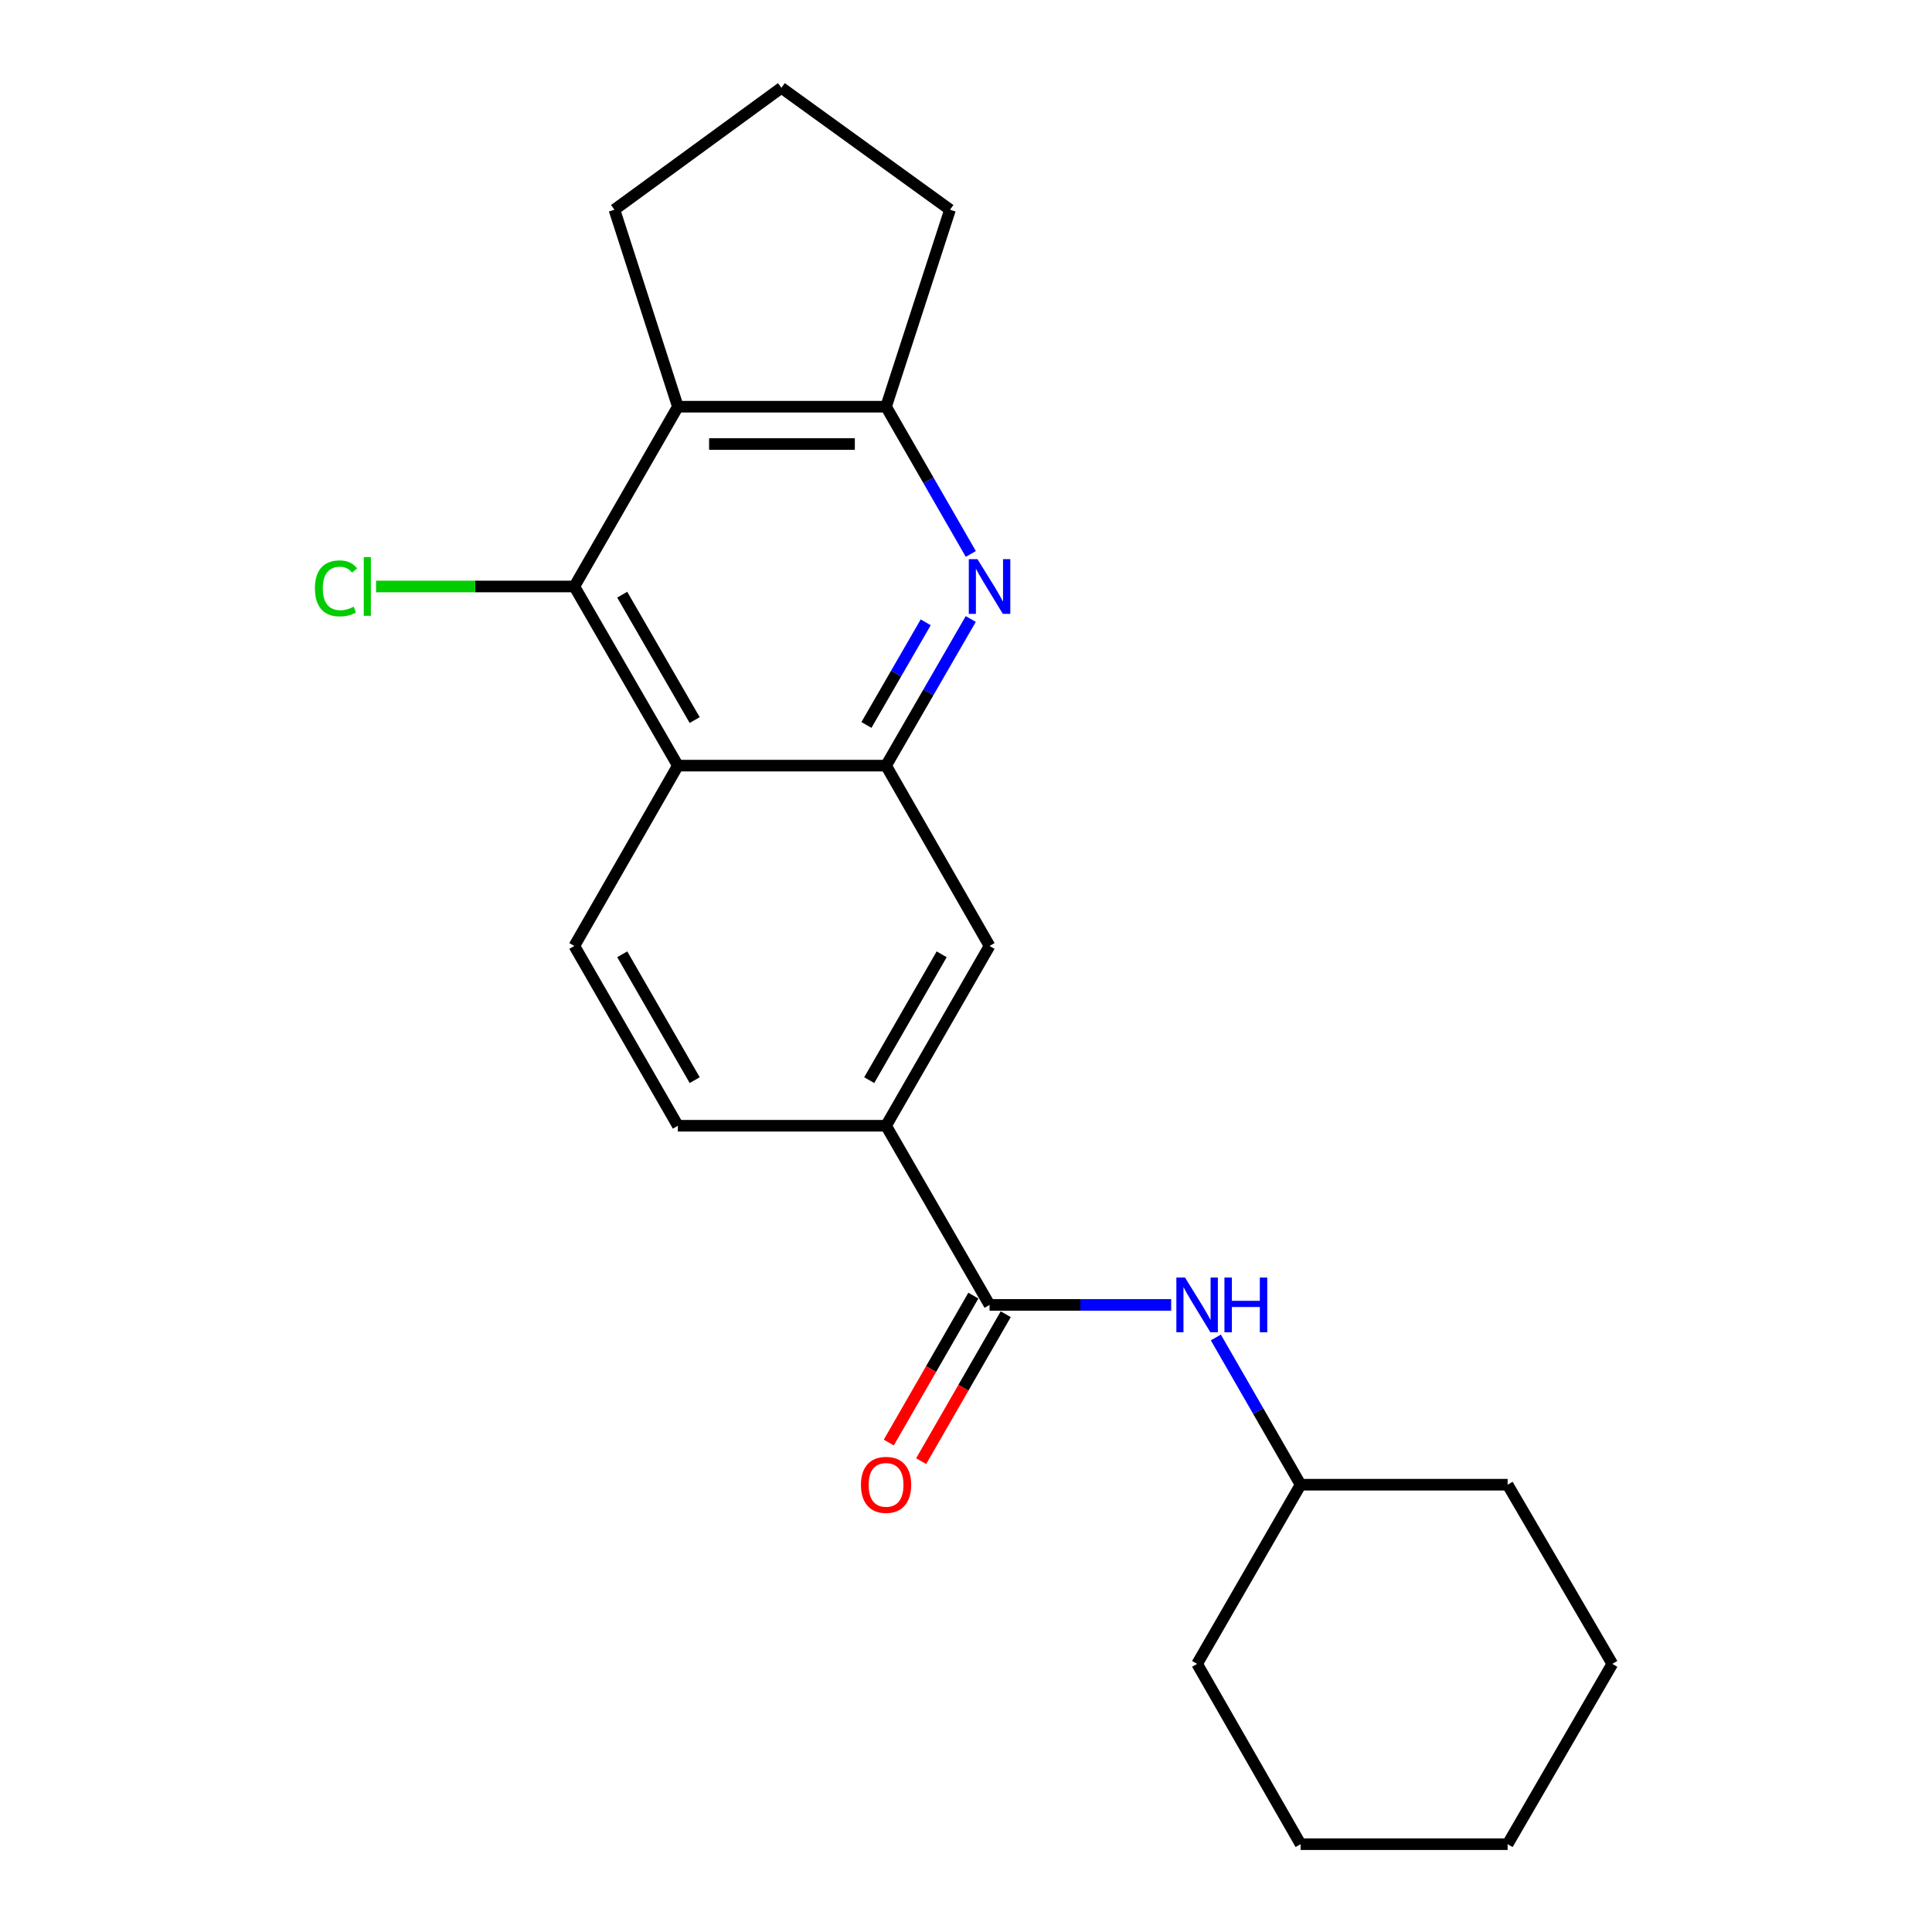 <?xml version='1.0' encoding='iso-8859-1'?>
<svg version='1.1' baseProfile='full'
              xmlns='http://www.w3.org/2000/svg'
                      xmlns:rdkit='http://www.rdkit.org/xml'
                      xmlns:xlink='http://www.w3.org/1999/xlink'
                  xml:space='preserve'
width='1000px' height='1000px' viewBox='0 0 1000 1000'>
<!-- END OF HEADER -->
<rect style='opacity:1.0;fill:#FFFFFF;stroke:none' width='1000' height='1000' x='0' y='0'> </rect>
<path class='bond-0' d='M 502.462,320.4 L 480.543,358.344' style='fill:none;fill-rule:evenodd;stroke:#0000FF;stroke-width:6px;stroke-linecap:butt;stroke-linejoin:miter;stroke-opacity:1' />
<path class='bond-0' d='M 480.543,358.344 L 458.625,396.289' style='fill:none;fill-rule:evenodd;stroke:#000000;stroke-width:6px;stroke-linecap:butt;stroke-linejoin:miter;stroke-opacity:1' />
<path class='bond-0' d='M 479.149,322.115 L 463.806,348.676' style='fill:none;fill-rule:evenodd;stroke:#0000FF;stroke-width:6px;stroke-linecap:butt;stroke-linejoin:miter;stroke-opacity:1' />
<path class='bond-0' d='M 463.806,348.676 L 448.463,375.237' style='fill:none;fill-rule:evenodd;stroke:#000000;stroke-width:6px;stroke-linecap:butt;stroke-linejoin:miter;stroke-opacity:1' />
<path class='bond-5' d='M 502.492,286.718 L 480.558,248.611' style='fill:none;fill-rule:evenodd;stroke:#0000FF;stroke-width:6px;stroke-linecap:butt;stroke-linejoin:miter;stroke-opacity:1' />
<path class='bond-5' d='M 480.558,248.611 L 458.625,210.504' style='fill:none;fill-rule:evenodd;stroke:#000000;stroke-width:6px;stroke-linecap:butt;stroke-linejoin:miter;stroke-opacity:1' />
<path class='bond-1' d='M 458.625,396.289 L 350.865,396.289' style='fill:none;fill-rule:evenodd;stroke:#000000;stroke-width:6px;stroke-linecap:butt;stroke-linejoin:miter;stroke-opacity:1' />
<path class='bond-8' d='M 458.625,396.289 L 512.188,489.627' style='fill:none;fill-rule:evenodd;stroke:#000000;stroke-width:6px;stroke-linecap:butt;stroke-linejoin:miter;stroke-opacity:1' />
<path class='bond-9' d='M 350.865,396.289 L 297.28,489.627' style='fill:none;fill-rule:evenodd;stroke:#000000;stroke-width:6px;stroke-linecap:butt;stroke-linejoin:miter;stroke-opacity:1' />
<path class='bond-23' d='M 350.865,396.289 L 297.28,303.563' style='fill:none;fill-rule:evenodd;stroke:#000000;stroke-width:6px;stroke-linecap:butt;stroke-linejoin:miter;stroke-opacity:1' />
<path class='bond-23' d='M 359.563,372.708 L 322.054,307.8' style='fill:none;fill-rule:evenodd;stroke:#000000;stroke-width:6px;stroke-linecap:butt;stroke-linejoin:miter;stroke-opacity:1' />
<path class='bond-2' d='M 297.28,303.563 L 350.865,210.504' style='fill:none;fill-rule:evenodd;stroke:#000000;stroke-width:6px;stroke-linecap:butt;stroke-linejoin:miter;stroke-opacity:1' />
<path class='bond-12' d='M 297.28,303.563 L 245.96,303.563' style='fill:none;fill-rule:evenodd;stroke:#000000;stroke-width:6px;stroke-linecap:butt;stroke-linejoin:miter;stroke-opacity:1' />
<path class='bond-12' d='M 245.96,303.563 L 194.641,303.563' style='fill:none;fill-rule:evenodd;stroke:#00CC00;stroke-width:6px;stroke-linecap:butt;stroke-linejoin:miter;stroke-opacity:1' />
<path class='bond-3' d='M 350.865,210.504 L 458.625,210.504' style='fill:none;fill-rule:evenodd;stroke:#000000;stroke-width:6px;stroke-linecap:butt;stroke-linejoin:miter;stroke-opacity:1' />
<path class='bond-3' d='M 367.029,229.833 L 442.461,229.833' style='fill:none;fill-rule:evenodd;stroke:#000000;stroke-width:6px;stroke-linecap:butt;stroke-linejoin:miter;stroke-opacity:1' />
<path class='bond-14' d='M 350.865,210.504 L 318.027,108.543' style='fill:none;fill-rule:evenodd;stroke:#000000;stroke-width:6px;stroke-linecap:butt;stroke-linejoin:miter;stroke-opacity:1' />
<path class='bond-4' d='M 512.188,675.422 L 458.625,582.686' style='fill:none;fill-rule:evenodd;stroke:#000000;stroke-width:6px;stroke-linecap:butt;stroke-linejoin:miter;stroke-opacity:1' />
<path class='bond-7' d='M 512.188,675.422 L 559.194,675.422' style='fill:none;fill-rule:evenodd;stroke:#000000;stroke-width:6px;stroke-linecap:butt;stroke-linejoin:miter;stroke-opacity:1' />
<path class='bond-7' d='M 559.194,675.422 L 606.199,675.422' style='fill:none;fill-rule:evenodd;stroke:#0000FF;stroke-width:6px;stroke-linecap:butt;stroke-linejoin:miter;stroke-opacity:1' />
<path class='bond-10' d='M 503.812,670.601 L 481.924,708.629' style='fill:none;fill-rule:evenodd;stroke:#000000;stroke-width:6px;stroke-linecap:butt;stroke-linejoin:miter;stroke-opacity:1' />
<path class='bond-10' d='M 481.924,708.629 L 460.036,746.656' style='fill:none;fill-rule:evenodd;stroke:#FF0000;stroke-width:6px;stroke-linecap:butt;stroke-linejoin:miter;stroke-opacity:1' />
<path class='bond-10' d='M 520.564,680.244 L 498.676,718.271' style='fill:none;fill-rule:evenodd;stroke:#000000;stroke-width:6px;stroke-linecap:butt;stroke-linejoin:miter;stroke-opacity:1' />
<path class='bond-10' d='M 498.676,718.271 L 476.788,756.298' style='fill:none;fill-rule:evenodd;stroke:#FF0000;stroke-width:6px;stroke-linecap:butt;stroke-linejoin:miter;stroke-opacity:1' />
<path class='bond-15' d='M 458.625,210.504 L 491.731,108.543' style='fill:none;fill-rule:evenodd;stroke:#000000;stroke-width:6px;stroke-linecap:butt;stroke-linejoin:miter;stroke-opacity:1' />
<path class='bond-6' d='M 458.625,582.686 L 512.188,489.627' style='fill:none;fill-rule:evenodd;stroke:#000000;stroke-width:6px;stroke-linecap:butt;stroke-linejoin:miter;stroke-opacity:1' />
<path class='bond-6' d='M 449.907,559.084 L 487.401,493.943' style='fill:none;fill-rule:evenodd;stroke:#000000;stroke-width:6px;stroke-linecap:butt;stroke-linejoin:miter;stroke-opacity:1' />
<path class='bond-11' d='M 458.625,582.686 L 350.865,582.686' style='fill:none;fill-rule:evenodd;stroke:#000000;stroke-width:6px;stroke-linecap:butt;stroke-linejoin:miter;stroke-opacity:1' />
<path class='bond-13' d='M 629.321,692.267 L 651.255,730.374' style='fill:none;fill-rule:evenodd;stroke:#0000FF;stroke-width:6px;stroke-linecap:butt;stroke-linejoin:miter;stroke-opacity:1' />
<path class='bond-13' d='M 651.255,730.374 L 673.188,768.481' style='fill:none;fill-rule:evenodd;stroke:#000000;stroke-width:6px;stroke-linecap:butt;stroke-linejoin:miter;stroke-opacity:1' />
<path class='bond-24' d='M 297.28,489.627 L 350.865,582.686' style='fill:none;fill-rule:evenodd;stroke:#000000;stroke-width:6px;stroke-linecap:butt;stroke-linejoin:miter;stroke-opacity:1' />
<path class='bond-24' d='M 322.069,493.94 L 359.578,559.082' style='fill:none;fill-rule:evenodd;stroke:#000000;stroke-width:6px;stroke-linecap:butt;stroke-linejoin:miter;stroke-opacity:1' />
<path class='bond-17' d='M 673.188,768.481 L 780.347,768.481' style='fill:none;fill-rule:evenodd;stroke:#000000;stroke-width:6px;stroke-linecap:butt;stroke-linejoin:miter;stroke-opacity:1' />
<path class='bond-18' d='M 673.188,768.481 L 619.625,861.218' style='fill:none;fill-rule:evenodd;stroke:#000000;stroke-width:6px;stroke-linecap:butt;stroke-linejoin:miter;stroke-opacity:1' />
<path class='bond-22' d='M 318.027,108.543 L 404.449,45.455' style='fill:none;fill-rule:evenodd;stroke:#000000;stroke-width:6px;stroke-linecap:butt;stroke-linejoin:miter;stroke-opacity:1' />
<path class='bond-16' d='M 491.731,108.543 L 404.449,45.455' style='fill:none;fill-rule:evenodd;stroke:#000000;stroke-width:6px;stroke-linecap:butt;stroke-linejoin:miter;stroke-opacity:1' />
<path class='bond-20' d='M 780.347,768.481 L 834.533,861.218' style='fill:none;fill-rule:evenodd;stroke:#000000;stroke-width:6px;stroke-linecap:butt;stroke-linejoin:miter;stroke-opacity:1' />
<path class='bond-19' d='M 619.625,861.218 L 673.188,954.545' style='fill:none;fill-rule:evenodd;stroke:#000000;stroke-width:6px;stroke-linecap:butt;stroke-linejoin:miter;stroke-opacity:1' />
<path class='bond-21' d='M 673.188,954.545 L 780.347,954.545' style='fill:none;fill-rule:evenodd;stroke:#000000;stroke-width:6px;stroke-linecap:butt;stroke-linejoin:miter;stroke-opacity:1' />
<path class='bond-25' d='M 834.533,861.218 L 780.347,954.545' style='fill:none;fill-rule:evenodd;stroke:#000000;stroke-width:6px;stroke-linecap:butt;stroke-linejoin:miter;stroke-opacity:1' />
<path  class='atom-0' d='M 505.928 289.403
L 515.208 304.403
Q 516.128 305.883, 517.608 308.563
Q 519.088 311.243, 519.168 311.403
L 519.168 289.403
L 522.928 289.403
L 522.928 317.723
L 519.048 317.723
L 509.088 301.323
Q 507.928 299.403, 506.688 297.203
Q 505.488 295.003, 505.128 294.323
L 505.128 317.723
L 501.448 317.723
L 501.448 289.403
L 505.928 289.403
' fill='#0000FF'/>
<path  class='atom-8' d='M 613.365 661.262
L 622.645 676.262
Q 623.565 677.742, 625.045 680.422
Q 626.525 683.102, 626.605 683.262
L 626.605 661.262
L 630.365 661.262
L 630.365 689.582
L 626.485 689.582
L 616.525 673.182
Q 615.365 671.262, 614.125 669.062
Q 612.925 666.862, 612.565 666.182
L 612.565 689.582
L 608.885 689.582
L 608.885 661.262
L 613.365 661.262
' fill='#0000FF'/>
<path  class='atom-8' d='M 633.765 661.262
L 637.605 661.262
L 637.605 673.302
L 652.085 673.302
L 652.085 661.262
L 655.925 661.262
L 655.925 689.582
L 652.085 689.582
L 652.085 676.502
L 637.605 676.502
L 637.605 689.582
L 633.765 689.582
L 633.765 661.262
' fill='#0000FF'/>
<path  class='atom-11' d='M 445.625 768.561
Q 445.625 761.761, 448.985 757.961
Q 452.345 754.161, 458.625 754.161
Q 464.905 754.161, 468.265 757.961
Q 471.625 761.761, 471.625 768.561
Q 471.625 775.441, 468.225 779.361
Q 464.825 783.241, 458.625 783.241
Q 452.385 783.241, 448.985 779.361
Q 445.625 775.481, 445.625 768.561
M 458.625 780.041
Q 462.945 780.041, 465.265 777.161
Q 467.625 774.241, 467.625 768.561
Q 467.625 763.001, 465.265 760.201
Q 462.945 757.361, 458.625 757.361
Q 454.305 757.361, 451.945 760.161
Q 449.625 762.961, 449.625 768.561
Q 449.625 774.281, 451.945 777.161
Q 454.305 780.041, 458.625 780.041
' fill='#FF0000'/>
<path  class='atom-13' d='M 163.002 304.543
Q 163.002 297.503, 166.282 293.823
Q 169.602 290.103, 175.882 290.103
Q 181.722 290.103, 184.842 294.223
L 182.202 296.383
Q 179.922 293.383, 175.882 293.383
Q 171.602 293.383, 169.322 296.263
Q 167.082 299.103, 167.082 304.543
Q 167.082 310.143, 169.402 313.023
Q 171.762 315.903, 176.322 315.903
Q 179.442 315.903, 183.082 314.023
L 184.202 317.023
Q 182.722 317.983, 180.482 318.543
Q 178.242 319.103, 175.762 319.103
Q 169.602 319.103, 166.282 315.343
Q 163.002 311.583, 163.002 304.543
' fill='#00CC00'/>
<path  class='atom-13' d='M 188.282 288.383
L 191.962 288.383
L 191.962 318.743
L 188.282 318.743
L 188.282 288.383
' fill='#00CC00'/>
</svg>
